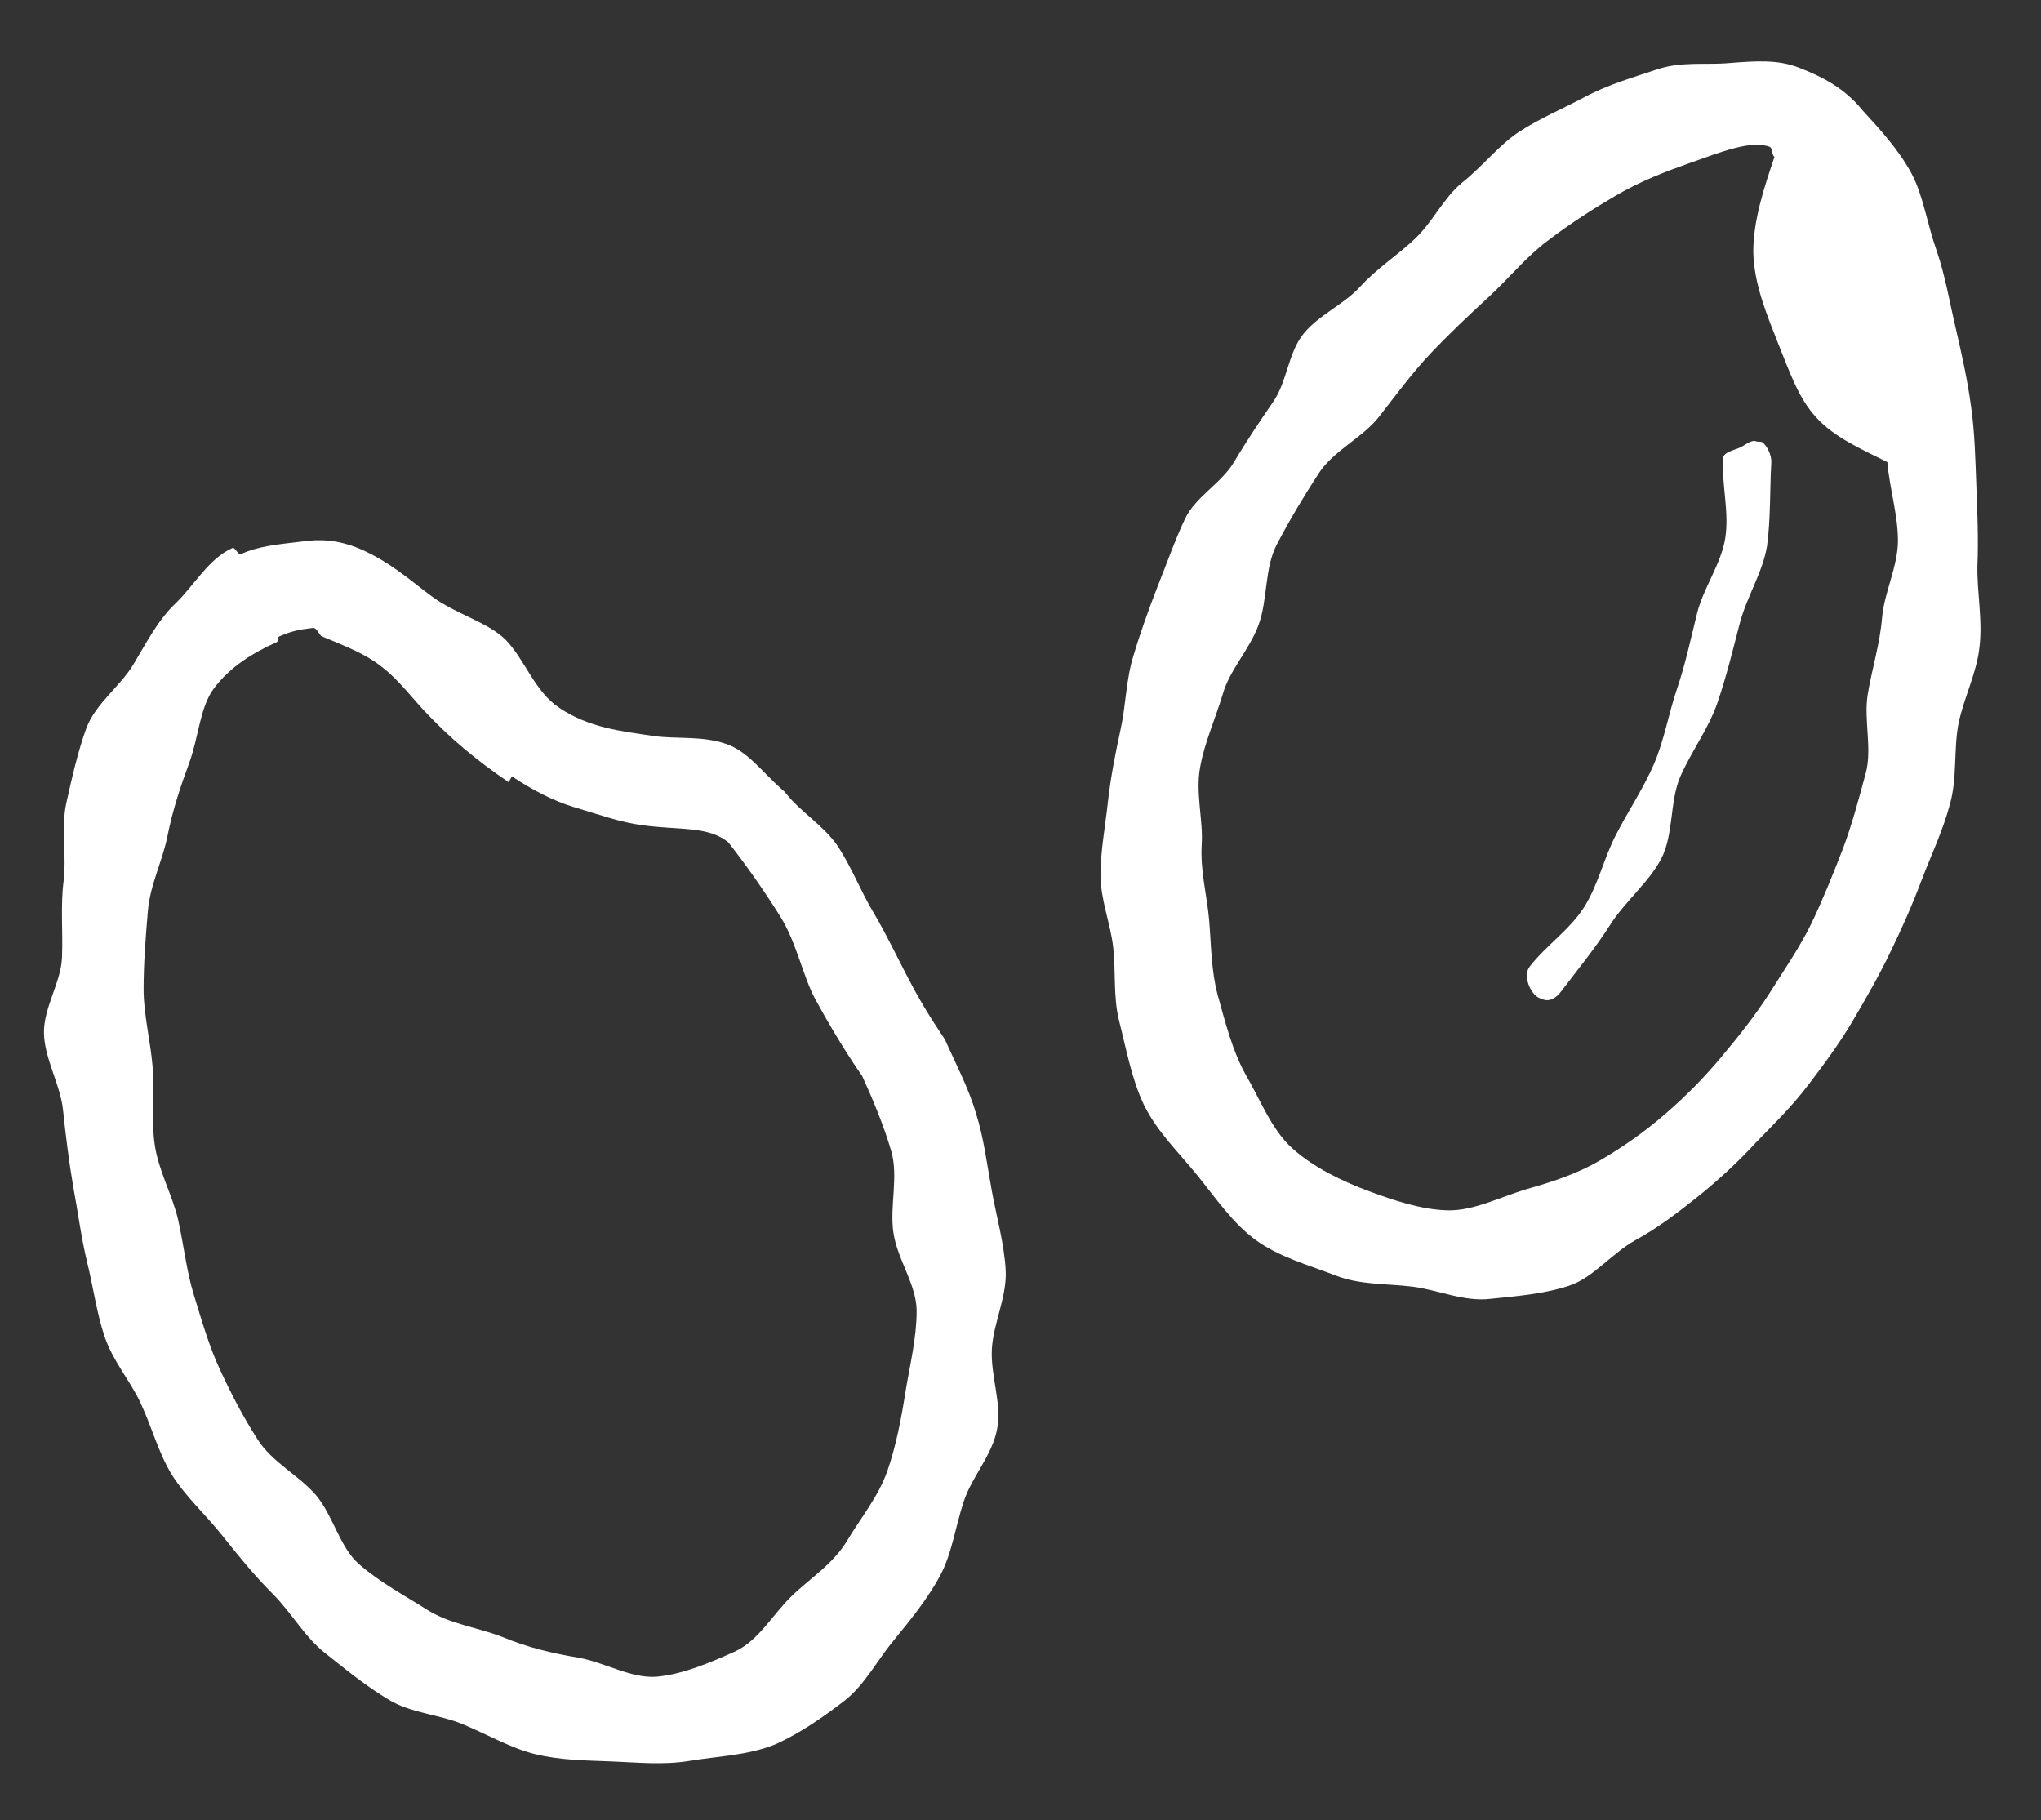 <?xml version="1.0" encoding="UTF-8"?> <!-- Generator: Adobe Illustrator 25.2.0, SVG Export Plug-In . SVG Version: 6.00 Build 0) --> <svg xmlns="http://www.w3.org/2000/svg" xmlns:xlink="http://www.w3.org/1999/xlink" version="1.1" id="レイヤー_1" x="0px" y="0px" viewBox="0 0 38.52 34.35" style="enable-background:new 0 0 38.52 34.35;" xml:space="preserve"><rect x="0" y="0" width="38.52" height="34.35" fill="#333333" stroke="none"/> <style type="text/css"> .st0{fill:#FFFFFF;} </style> <g> <g> <path class="st0" d="M13.01,33.23c-0.49,0.08-0.97,0.03-1.46,0.01c-0.49-0.02-0.97-0.02-1.46-0.14c-0.47-0.12-0.89-0.37-1.35-0.56 c-0.45-0.19-0.99-0.21-1.41-0.47c-0.42-0.25-0.81-0.57-1.2-0.88c-0.38-0.3-0.63-0.76-0.98-1.11c-0.35-0.35-0.65-0.72-0.96-1.11 c-0.31-0.39-0.68-0.72-0.94-1.13c-0.26-0.42-0.38-0.9-0.59-1.35c-0.19-0.42-0.53-0.8-0.69-1.28c-0.15-0.45-0.21-0.93-0.33-1.41 c-0.11-0.46-0.17-0.94-0.26-1.42c-0.08-0.47-0.14-0.95-0.19-1.43c-0.05-0.48-0.34-0.95-0.36-1.43c-0.02-0.49,0.32-0.97,0.34-1.45 c0.02-0.49-0.03-0.97,0.03-1.44c0.06-0.49-0.05-1,0.05-1.47c0.11-0.49,0.22-0.98,0.38-1.42c0.18-0.47,0.64-0.79,0.88-1.19 c0.26-0.43,0.47-0.85,0.81-1.17c0.35-0.34,0.62-0.84,1.07-1.04c0.04-0.02,0.11,0.14,0.15,0.12c0.34-0.16,0.74-0.19,1.15-0.24 c0.35-0.05,0.68-0.04,1.11,0.14c0.57,0.25,0.94,0.59,1.33,0.88c0.48,0.36,1.07,0.49,1.42,0.84c0.37,0.39,0.54,0.97,1.01,1.28 c0.55,0.37,1.16,0.44,1.79,0.53c0.42,0.06,0.9-0.01,1.36,0.15c0.4,0.14,0.66,0.51,1.04,0.85c0.06,0.05,0.04,0.03,0.09,0.09 c0.28,0.35,0.72,0.61,0.98,1c0.26,0.4,0.43,0.85,0.66,1.23c0.26,0.44,0.46,0.87,0.65,1.23c0.36,0.7,0.69,1.14,0.71,1.19 c0.2,0.45,0.44,0.9,0.58,1.38c0.15,0.47,0.21,0.98,0.3,1.47c0.09,0.49,0.23,0.98,0.26,1.48c0.03,0.5-0.23,1-0.26,1.49 c-0.03,0.5,0.19,1.03,0.1,1.51c-0.09,0.5-0.48,0.91-0.63,1.37c-0.16,0.48-0.22,0.98-0.45,1.41c-0.24,0.44-0.55,0.82-0.86,1.2 c-0.32,0.38-0.56,0.86-0.95,1.16c-0.39,0.3-0.82,0.6-1.28,0.81C14.12,33.13,13.54,33.14,13.01,33.23z M5.9,11.85 c-0.11,0.02-0.32,0.02-0.63,0.16c-0.04,0.02-0.01,0.09-0.05,0.11c-0.43,0.19-0.88,0.46-1.19,0.88c-0.26,0.36-0.28,0.91-0.46,1.4 c-0.16,0.43-0.31,0.88-0.41,1.38c-0.09,0.46-0.33,0.92-0.37,1.42c-0.04,0.47-0.08,0.97-0.08,1.47c0,0.48,0.13,0.97,0.17,1.46 c0.04,0.49-0.03,0.99,0.04,1.47c0.07,0.49,0.33,0.94,0.44,1.41c0.11,0.49,0.16,0.98,0.3,1.43c0.15,0.49,0.29,0.97,0.48,1.38 c0.21,0.46,0.45,0.92,0.72,1.34c0.27,0.43,0.78,0.68,1.1,1.05c0.33,0.39,0.45,0.99,0.82,1.31c0.39,0.34,0.86,0.59,1.27,0.85 c0.44,0.28,0.97,0.34,1.43,0.52c0.48,0.2,0.95,0.31,1.43,0.39c0.51,0.09,1,0.4,1.49,0.36c0.51-0.05,1.01-0.27,1.46-0.47 c0.46-0.21,0.71-0.69,1.08-1.05c0.35-0.34,0.78-0.6,1.05-1.05c0.25-0.42,0.59-0.83,0.76-1.32c0.16-0.46,0.26-0.98,0.34-1.49 c0.08-0.49,0.21-1.01,0.21-1.52c0-0.5-0.37-0.98-0.44-1.49c-0.07-0.49,0.1-1.05-0.04-1.53c-0.14-0.48-0.34-0.96-0.55-1.42 c-0.01-0.01-0.42-0.59-0.88-1.44c-0.24-0.44-0.35-1.06-0.66-1.56c-0.3-0.48-0.65-0.98-0.98-1.4c-0.38-0.32-0.94-0.23-1.64-0.33 c-0.39-0.05-0.81-0.2-1.28-0.34c-0.39-0.12-0.76-0.31-1.17-0.58L9.6,14.76c-0.62-0.42-1.1-0.83-1.52-1.27 c-0.31-0.32-0.54-0.65-0.88-0.91c-0.3-0.24-0.67-0.38-1.12-0.57C6.01,11.98,5.99,11.84,5.9,11.85z"></path> </g> <g> <g> <g> <path class="st0" d="M33.96,1.28c-0.4-0.16-0.82-0.13-1.33-0.09c-0.43,0.04-0.91-0.04-1.39,0.13c-0.41,0.14-0.88,0.27-1.33,0.51 c-0.39,0.21-0.85,0.4-1.26,0.67c-0.37,0.25-0.68,0.65-1.06,0.95c-0.35,0.29-0.55,0.74-0.89,1.06c-0.33,0.31-0.72,0.56-1.03,0.9 c-0.31,0.34-0.78,0.53-1.07,0.89c-0.29,0.36-0.31,0.91-0.57,1.28c-0.26,0.38-0.51,0.75-0.74,1.14c-0.24,0.4-0.72,0.65-0.92,1.06 c-0.2,0.42-0.35,0.86-0.52,1.28c-0.17,0.44-0.33,0.88-0.46,1.32c-0.14,0.45-0.14,0.93-0.24,1.38c-0.1,0.46-0.19,0.92-0.24,1.37 c-0.05,0.47-0.14,0.93-0.14,1.38c0,0.47,0.19,0.92,0.24,1.37c0.05,0.47,0,0.94,0.11,1.38c0.14,0.55,0.24,1.11,0.47,1.59 c0.25,0.51,0.66,0.9,1,1.32c0.35,0.43,0.67,0.91,1.11,1.23c0.44,0.32,0.99,0.47,1.51,0.67c0.46,0.18,0.96,0.15,1.45,0.21 c0.48,0.06,0.97,0.29,1.47,0.23c0.48-0.05,1.01-0.09,1.49-0.25c0.45-0.15,0.8-0.61,1.25-0.86c0.42-0.23,0.8-0.52,1.2-0.84 c0.37-0.3,0.72-0.62,1.07-1c0.33-0.34,0.68-0.68,0.99-1.09c0.29-0.38,0.58-0.77,0.84-1.21c0.24-0.41,0.49-0.84,0.71-1.3 c0.21-0.43,0.41-0.88,0.59-1.36c0.18-0.47,0.4-0.93,0.53-1.42c0.14-0.49,0.07-1.02,0.16-1.51c0.1-0.5,0.35-0.97,0.4-1.47 c0.06-0.51-0.05-1.02-0.04-1.52c0.02-0.51,0-1.01-0.02-1.51c-0.02-0.52-0.03-1.01-0.1-1.5c-0.07-0.52-0.18-1-0.29-1.48 c-0.12-0.51-0.2-1-0.36-1.46c-0.18-0.51-0.25-1.03-0.47-1.45c-0.26-0.48-0.62-0.86-0.93-1.2C34.82,1.67,34.4,1.45,33.96,1.28z M25.84,22.48c-0.51-0.19-1.05-0.45-1.45-0.81c-0.39-0.35-0.6-0.91-0.88-1.39c-0.25-0.45-0.38-0.97-0.53-1.51 c-0.12-0.45-0.12-0.92-0.16-1.41c-0.04-0.46-0.17-0.93-0.14-1.42c0.03-0.46-0.12-0.98-0.03-1.46c0.08-0.46,0.29-0.92,0.43-1.39 c0.13-0.45,0.5-0.83,0.67-1.29c0.18-0.48,0.11-1.08,0.35-1.53c0.24-0.46,0.51-0.91,0.79-1.34c0.28-0.43,0.83-0.67,1.14-1.07 c0.32-0.41,0.62-0.82,0.96-1.18c0.36-0.38,0.73-0.73,1.1-1.07c0.39-0.36,0.72-0.77,1.11-1.06c0.43-0.33,0.87-0.61,1.28-0.85 c0.49-0.29,0.98-0.47,1.4-0.62c0.62-0.22,1.17-0.44,1.52-0.31c0.05,0.02,0.04,0.16,0.09,0.19c-0.2,0.59-0.4,1.2-0.4,1.79 c0.01,0.61,0.26,1.2,0.48,1.76c0.2,0.49,0.37,1.01,0.72,1.38c0.34,0.37,0.85,0.59,1.33,0.83c0.04,0.49,0.2,0.99,0.2,1.48 c0,0.49-0.26,0.98-0.3,1.46c-0.04,0.49-0.19,0.96-0.27,1.44c-0.08,0.49,0.09,1.03-0.04,1.5c-0.13,0.48-0.26,0.97-0.43,1.42 c-0.19,0.49-0.38,0.96-0.59,1.4c-0.23,0.47-0.53,0.9-0.78,1.3c-0.28,0.44-0.6,0.84-0.91,1.21c-0.34,0.41-0.7,0.77-1.06,1.08 c-0.4,0.35-0.82,0.64-1.23,0.88c-0.46,0.27-0.94,0.42-1.4,0.55c-0.5,0.15-1,0.41-1.48,0.4C26.83,22.83,26.3,22.65,25.84,22.48z"></path> </g> <g> <path class="st0" d="M33.43,8.73c0.01-0.13-0.08-0.33-0.18-0.39c-0.02-0.01-0.08,0-0.1-0.01c-0.1-0.04-0.21,0.07-0.3,0.11 c-0.1,0.05-0.33,0.09-0.33,0.21c-0.03,0.49,0.12,1.01,0.04,1.51c-0.08,0.49-0.41,0.93-0.53,1.41c-0.12,0.48-0.22,0.96-0.38,1.43 c-0.16,0.47-0.24,0.97-0.44,1.43c-0.2,0.46-0.48,0.87-0.71,1.32c-0.23,0.44-0.34,0.96-0.61,1.38c-0.27,0.42-0.72,0.72-1.02,1.11 c-0.12,0.15-0.02,0.45,0.14,0.57c0.03,0.02,0.08,0.04,0.11,0.05c0.14,0.05,0.26-0.04,0.35-0.16c0.31-0.41,0.64-0.81,0.92-1.25 c0.28-0.44,0.72-0.79,0.96-1.24c0.24-0.46,0.16-1.08,0.36-1.55c0.21-0.48,0.53-0.9,0.7-1.39c0.17-0.49,0.29-0.99,0.42-1.49 c0.13-0.51,0.44-0.98,0.52-1.48C33.42,9.78,33.4,9.24,33.43,8.73z"></path> </g> </g> </g> </g> </svg> 